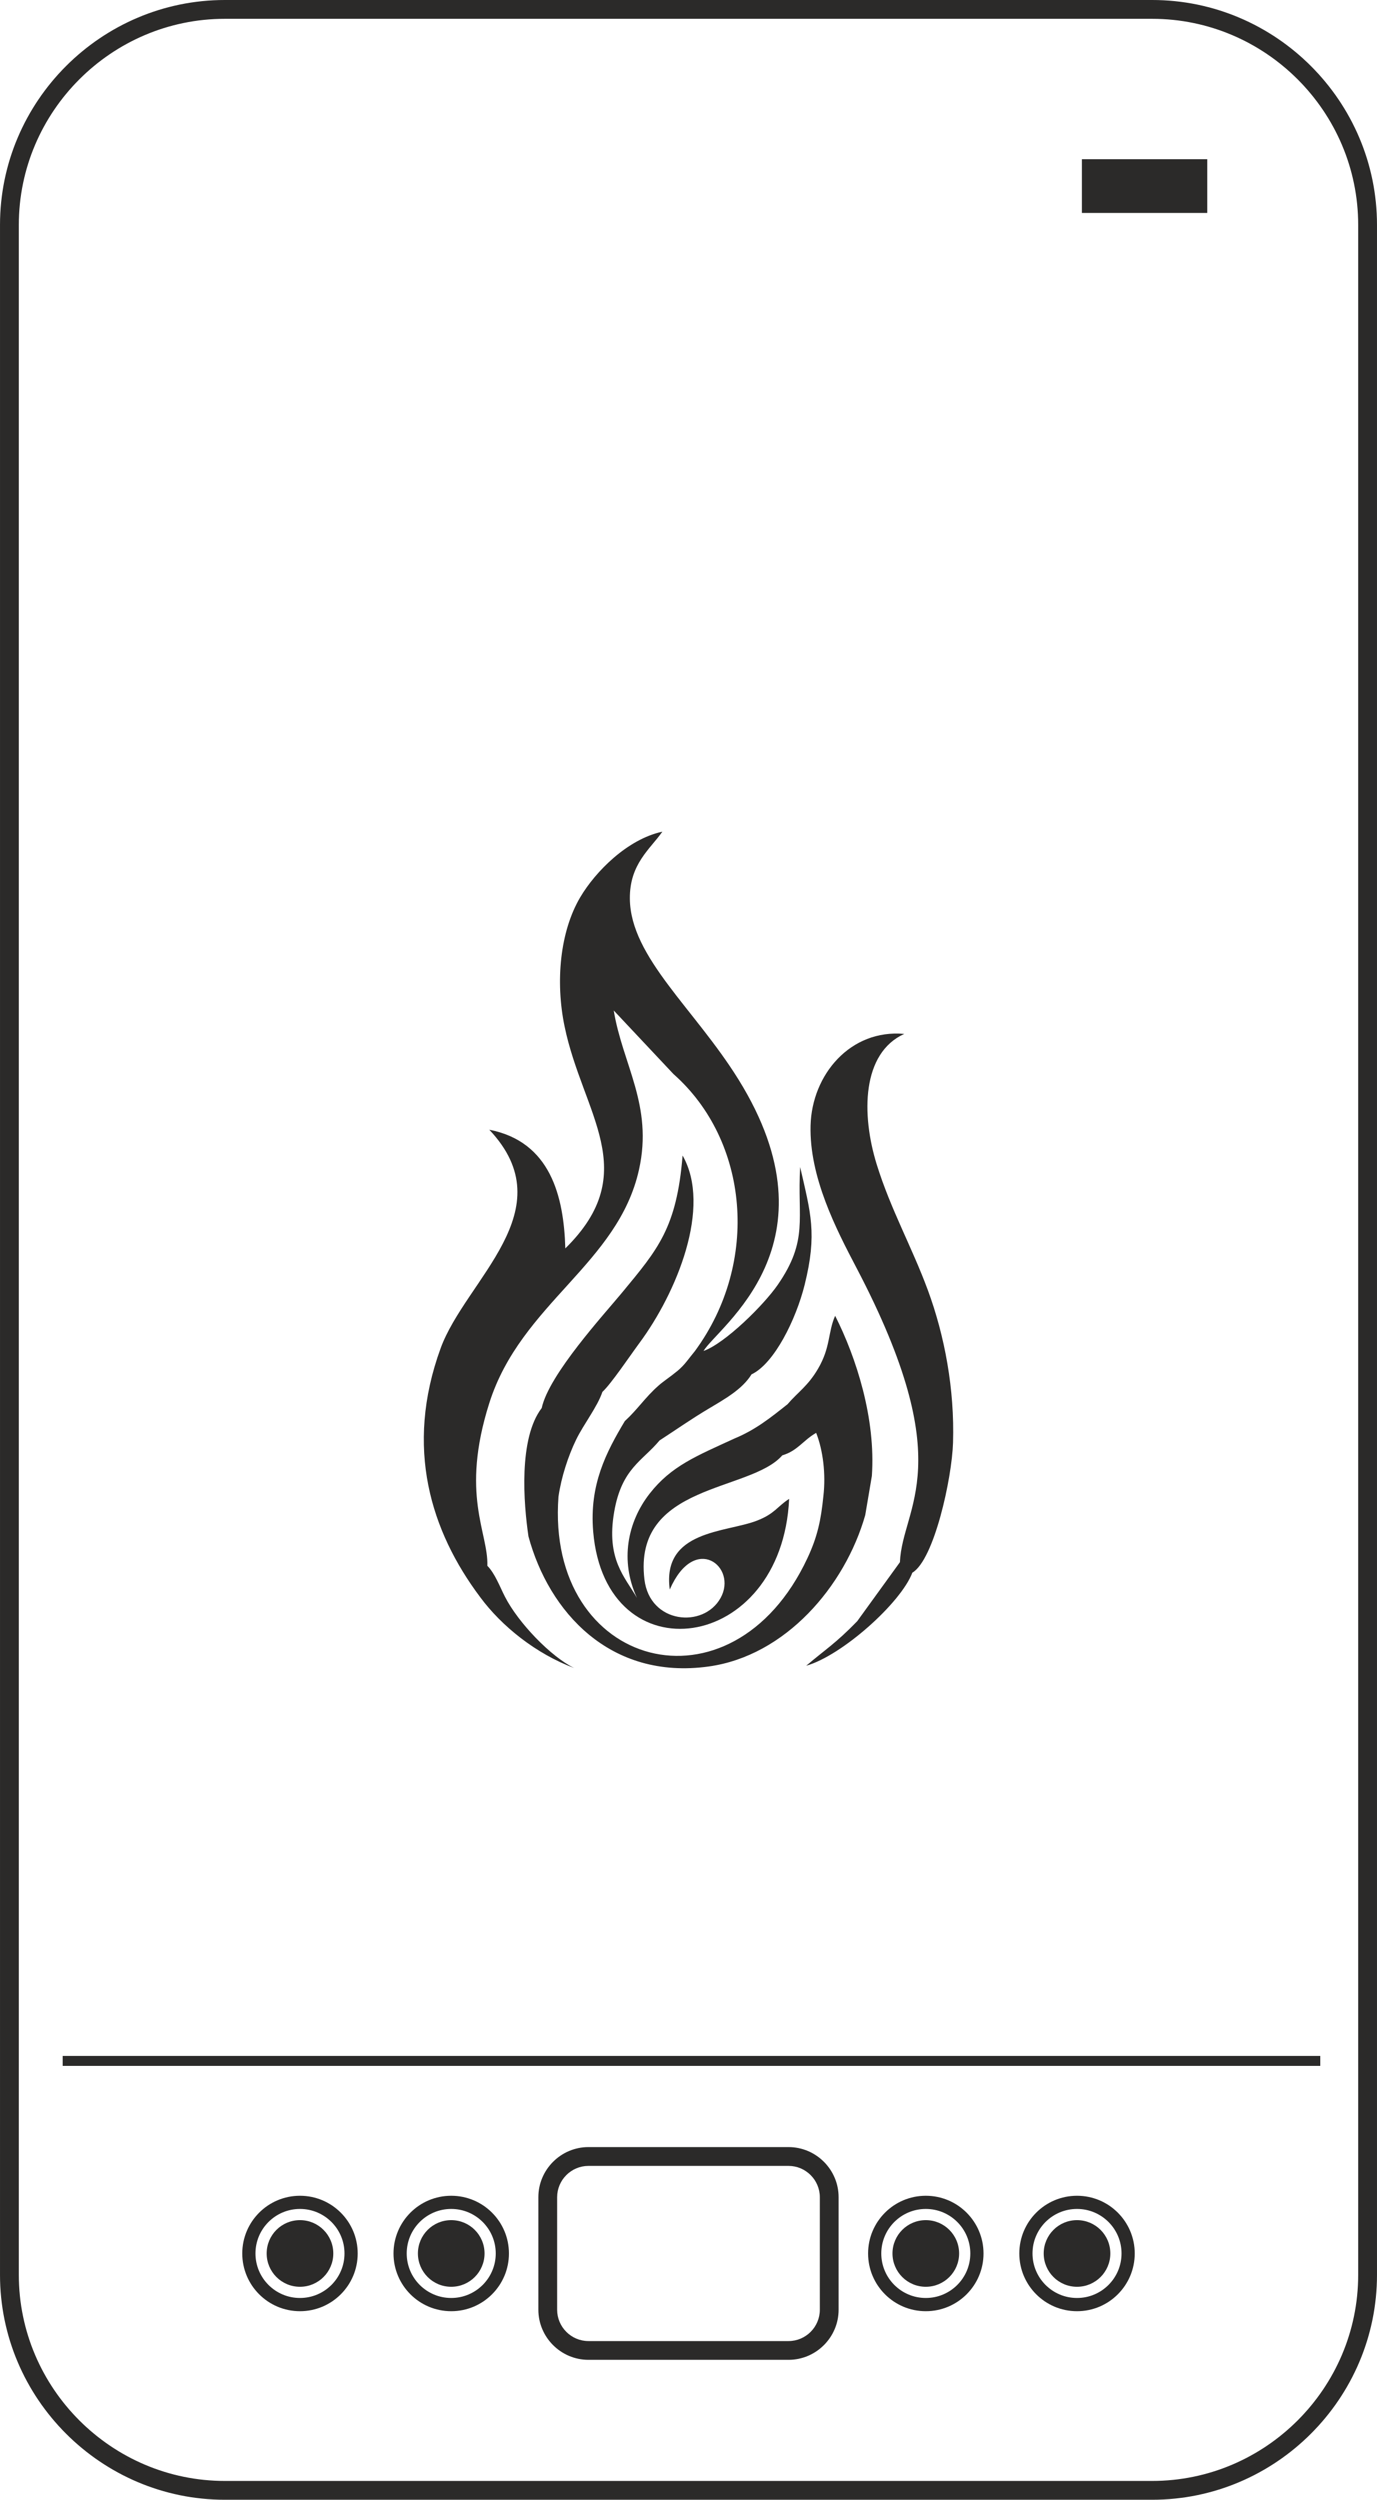 <?xml version="1.0" encoding="UTF-8"?>
<!DOCTYPE svg PUBLIC "-//W3C//DTD SVG 1.1//EN" "http://www.w3.org/Graphics/SVG/1.1/DTD/svg11.dtd">
<!-- Creator: CorelDRAW 2020 (64-Bit Evaluation Version) -->
<svg xmlns="http://www.w3.org/2000/svg" xml:space="preserve" width="73.237mm" height="132.927mm" version="1.1" style="shape-rendering:geometricPrecision; text-rendering:geometricPrecision; image-rendering:optimizeQuality; fill-rule:evenodd; clip-rule:evenodd"
viewBox="0 0 547.54 993.81"
 xmlns:xlink="http://www.w3.org/1999/xlink"
 xmlns:xodm="http://www.corel.com/coreldraw/odm/2003">
 <defs>
  <style type="text/css">
   <![CDATA[
    .fil0 {fill:#2B2A29}
   ]]>
  </style>
 </defs>
 <g id="Layer_x0020_1">
  <g id="_2297611374944">
   <path class="fil0" d="M89.41 0l368.72 0c49.18,0 89.41,40.23 89.41,89.41l0 814.99c0,49.18 -40.23,89.41 -89.41,89.41l-368.72 0c-49.18,0 -89.41,-40.23 -89.41,-89.41l0 -814.99c0,-49.18 40.23,-89.41 89.41,-89.41zm0 7.48l368.72 0c45.06,0 81.93,36.87 81.93,81.93l0 814.99c0,45.06 -36.87,81.93 -81.93,81.93l-368.72 0c-45.06,0 -81.93,-36.87 -81.93,-81.93l0 -814.99c0,-45.06 36.87,-81.93 81.93,-81.93z"/>
   <path class="fil0" d="M233.98 853.6l79.57 0c10.95,0 19.91,8.96 19.91,19.91l0 44.76c0,10.95 -8.96,19.91 -19.91,19.91l-79.57 0c-10.95,0 -19.91,-8.96 -19.91,-19.91l0 -44.76c0,-10.95 8.96,-19.91 19.91,-19.91zm-0 7.48l79.57 0c6.84,0 12.44,5.6 12.44,12.44l0 44.76c0,6.84 -5.6,12.44 -12.44,12.44l-79.57 0c-6.84,0 -12.44,-5.6 -12.44,-12.44l0 -44.76c0,-6.84 5.6,-12.44 12.44,-12.44z"/>
   <g>
    <path class="fil0" d="M119.28 882.64c7.32,0 13.25,5.93 13.25,13.25 0,7.32 -5.93,13.25 -13.25,13.25 -7.32,0 -13.25,-5.93 -13.25,-13.25 0,-7.32 5.93,-13.25 13.25,-13.25zm0 -9.69c12.67,0 22.95,10.27 22.95,22.95 0,12.67 -10.27,22.95 -22.95,22.95 -12.67,0 -22.95,-10.27 -22.95,-22.95 0,-12.67 10.27,-22.95 22.95,-22.95zm0 5.24c9.78,0 17.7,7.93 17.7,17.7 0,9.78 -7.93,17.7 -17.7,17.7 -9.78,0 -17.7,-7.93 -17.7,-17.7 0,-9.78 7.93,-17.7 17.7,-17.7z"/>
    <path class="fil0" d="M179.42 882.64c7.32,0 13.25,5.93 13.25,13.25 0,7.32 -5.93,13.25 -13.25,13.25 -7.32,0 -13.25,-5.93 -13.25,-13.25 0,-7.32 5.93,-13.25 13.25,-13.25zm0 -9.69c12.67,0 22.95,10.27 22.95,22.95 0,12.67 -10.27,22.95 -22.95,22.95 -12.67,0 -22.95,-10.27 -22.95,-22.95 0,-12.67 10.27,-22.95 22.95,-22.95zm0 5.24c9.78,0 17.7,7.93 17.7,17.7 0,9.78 -7.93,17.7 -17.7,17.7 -9.78,0 -17.7,-7.93 -17.7,-17.7 0,-9.78 7.93,-17.7 17.7,-17.7z"/>
    <path class="fil0" d="M368.13 882.64c7.32,0 13.25,5.93 13.25,13.25 0,7.32 -5.93,13.25 -13.25,13.25 -7.32,0 -13.25,-5.93 -13.25,-13.25 0,-7.32 5.93,-13.25 13.25,-13.25zm0 -9.69c12.67,0 22.95,10.27 22.95,22.95 0,12.67 -10.27,22.95 -22.95,22.95 -12.67,0 -22.95,-10.27 -22.95,-22.95 0,-12.67 10.27,-22.95 22.95,-22.95zm0 5.24c9.78,0 17.7,7.93 17.7,17.7 0,9.78 -7.93,17.7 -17.7,17.7 -9.78,0 -17.7,-7.93 -17.7,-17.7 0,-9.78 7.93,-17.7 17.7,-17.7z"/>
    <path class="fil0" d="M428.26 882.64c7.32,0 13.25,5.93 13.25,13.25 0,7.32 -5.93,13.25 -13.25,13.25 -7.32,0 -13.25,-5.93 -13.25,-13.25 0,-7.32 5.93,-13.25 13.25,-13.25zm0 -9.69c12.67,0 22.95,10.27 22.95,22.95 0,12.67 -10.27,22.95 -22.95,22.95 -12.67,0 -22.95,-10.27 -22.95,-22.95 0,-12.67 10.27,-22.95 22.95,-22.95zm0 5.24c9.78,0 17.7,7.93 17.7,17.7 0,9.78 -7.93,17.7 -17.7,17.7 -9.78,0 -17.7,-7.93 -17.7,-17.7 0,-9.78 7.93,-17.7 17.7,-17.7z"/>
   </g>
   <rect class="fil0" x="24.92" y="817.36" width="500.07" height="3.96"/>
   <rect class="fil0" x="430.2" y="63.3" width="49.85" height="21.36"/>
   <path class="fil0" d="M193.79 622.46c0.43,-13.19 -10.81,-28.14 0.77,-64.64 12.58,-39.66 51.24,-55.22 59.55,-92.9 5.62,-25.5 -6.53,-41.64 -10.07,-63.19l23.75 25.27c29.95,26.47 34.46,74.83 8.52,110.15 -2.43,2.9 -3.98,5.46 -6.98,7.92 -3.31,2.71 -5.21,3.8 -7.55,5.86 -5.28,4.66 -8.22,9.37 -13.33,14.04 -7.38,12.34 -14.16,25.26 -12.58,43.94 4.9,57.93 75.06,48.45 77.92,-13.02 -4.78,3.07 -5.66,5.9 -12.84,8.68 -12.3,4.76 -37.81,3.73 -34.63,27.37 9.89,-22.7 27.08,-9 20.21,3.35 -6.8,12.22 -28.17,10.26 -30.28,-7.35 -4.59,-38.27 42.06,-34.68 54.81,-49.34 6.18,-1.85 8.32,-6.04 13.48,-8.94 2.75,7.07 3.87,16.33 2.87,25.09 -0.97,9.68 -2.38,16.24 -6.36,24.74 -30.02,64.09 -104.08,43.9 -98.98,-24.48 1.12,-7.8 3.87,-16.14 6.98,-22.57 3,-6.2 8.47,-13.08 10.49,-19.08 3.42,-3.1 11.34,-14.88 14.68,-19.38 14.8,-19.97 28.92,-54.09 17.2,-74.58 -2.34,28.82 -9.83,37.27 -24.06,54.49 -7.1,8.59 -29.11,32.58 -31.96,45.9 -9.28,12.11 -7.18,38.08 -5.27,51.02 8.08,29.94 32.42,57.16 71.64,51.73 30.51,-4.23 54.2,-31.84 62.28,-60.19l2.63 -15.55c1.61,-22.79 -6.2,-47.13 -14.6,-63.69 -2.94,6.68 -1.74,12.39 -6.8,21.05 -4.03,6.9 -8.13,9.41 -12.14,14.12 -6.79,5.38 -12.69,10.14 -21.09,13.62 -15.15,6.97 -25.16,10.92 -33.76,21.95 -8.77,11.25 -11.86,26.6 -5.02,41.41 -4.77,-8.32 -12.32,-15.32 -9.05,-34.2 2.99,-17.29 11.18,-20.14 18.04,-28.39 6.72,-4.36 12.22,-8.26 19.32,-12.51 6.61,-3.95 13.53,-7.76 17.25,-13.76 9.03,-4.25 17.69,-21.81 21.12,-35.59 5.08,-20.45 2.37,-28.56 -1.78,-46.85 -1.22,20.59 3.41,29.02 -8.95,46.89 -5.54,8 -20.88,23.2 -29.49,26.26 5.79,-9.66 54.58,-42.48 13.91,-107.95 -17.51,-28.18 -42.94,-48.59 -43.19,-71.82 -0.15,-13.88 8.11,-19.78 12.93,-26.7 -13.94,2.99 -26.68,15.93 -32.68,26.11 -8.05,13.66 -9.89,33.49 -6.22,51.26 7.19,34.85 31.26,57.84 0.31,88.31 -0.59,-20.78 -5.93,-42.44 -30.24,-47.19 30.28,32.07 -9.39,59.58 -19.35,86.91 -14.41,39.57 -3.84,72.81 15.67,98.84 8.58,11.65 22.29,22.62 37.44,28.27 -9.28,-4.53 -22.24,-17.98 -27.56,-28.42 -2.01,-3.94 -3.95,-9.19 -6.96,-12.22zm164.05 -1.39l-16.99 23.47c-8.52,8.78 -12.44,11.05 -20.28,17.7 14.15,-4 37.65,-24.94 42.21,-37 8.66,-5.13 15.75,-37.5 16.18,-51.7 0.65,-21.23 -3.33,-42.5 -10,-60.59 -6.3,-17.09 -14.77,-32.07 -20.33,-49.97 -6.23,-20.07 -5.9,-44.31 10.94,-51.94 -21.45,-1.94 -36.74,16.23 -37.26,36.43 -0.54,20.53 10.24,41.3 18.24,56.55 41.4,78.92 18.2,94.69 17.29,117.04z"/>
  </g>
 </g>
</svg>
